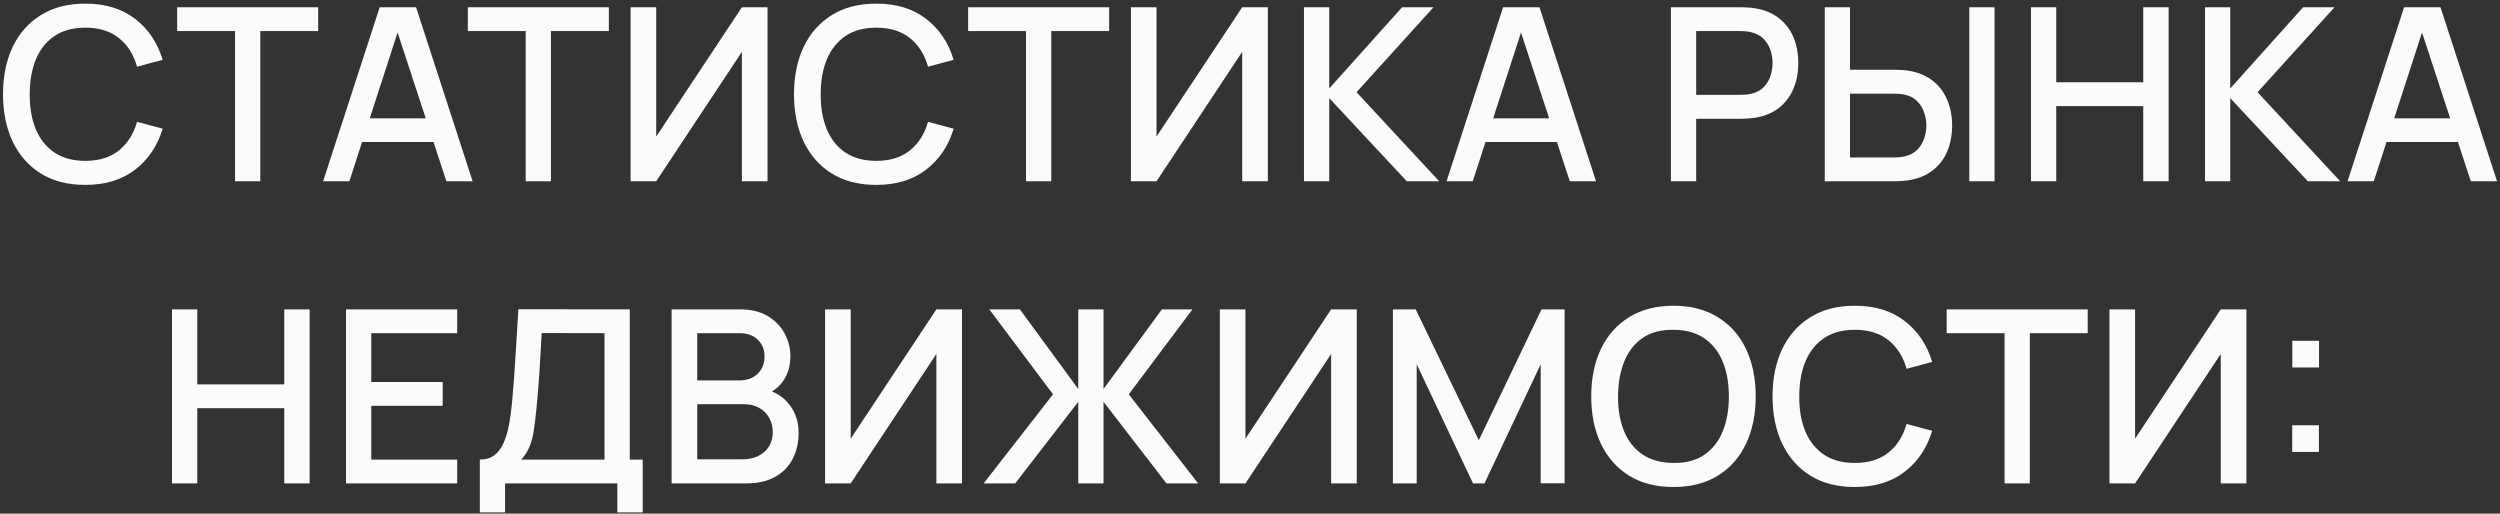 <?xml version="1.0" encoding="UTF-8"?> <svg xmlns="http://www.w3.org/2000/svg" width="662" height="136" viewBox="0 0 662 136" fill="none"><rect x="0" y="0" width="662" height="136" fill="#333333" stroke="none"/><path d="M22.592 48.96C17.984 48.96 14.059 47.957 10.816 45.952C7.573 43.925 5.088 41.109 3.36 37.504C1.653 33.899 0.8 29.717 0.8 24.96C0.8 20.203 1.653 16.021 3.36 12.416C5.088 8.811 7.573 6.005 10.816 4C14.059 1.973 17.984 0.96 22.592 0.96C27.904 0.96 32.299 2.304 35.776 4.992C39.275 7.68 41.707 11.296 43.072 15.84L36.288 17.664C35.392 14.443 33.792 11.915 31.488 10.08C29.205 8.245 26.24 7.328 22.592 7.328C19.328 7.328 16.608 8.064 14.432 9.536C12.256 11.008 10.613 13.067 9.504 15.712C8.416 18.357 7.872 21.44 7.872 24.96C7.851 28.48 8.384 31.563 9.472 34.208C10.581 36.853 12.224 38.912 14.4 40.384C16.597 41.856 19.328 42.592 22.592 42.592C26.24 42.592 29.205 41.675 31.488 39.84C33.792 37.984 35.392 35.456 36.288 32.256L43.072 34.08C41.707 38.624 39.275 42.24 35.776 44.928C32.299 47.616 27.904 48.96 22.592 48.96ZM62.238 48V8.224H46.91V1.92H84.254V8.224H68.926V48H62.238ZM85.565 48L100.541 1.92H110.173L125.149 48H118.205L104.413 5.952H106.141L92.509 48H85.565ZM93.341 37.6V31.328H117.405V37.6H93.341ZM139.206 48V8.224H123.878V1.92H161.222V8.224H145.894V48H139.206ZM203.239 48H196.455V13.728L173.767 48H166.983V1.92H173.767V36.16L196.455 1.92H203.239V48ZM232.042 48.96C227.434 48.96 223.509 47.957 220.266 45.952C217.023 43.925 214.538 41.109 212.81 37.504C211.103 33.899 210.25 29.717 210.25 24.96C210.25 20.203 211.103 16.021 212.81 12.416C214.538 8.811 217.023 6.005 220.266 4C223.509 1.973 227.434 0.96 232.042 0.96C237.354 0.96 241.749 2.304 245.226 4.992C248.725 7.68 251.157 11.296 252.522 15.84L245.738 17.664C244.842 14.443 243.242 11.915 240.938 10.08C238.655 8.245 235.69 7.328 232.042 7.328C228.778 7.328 226.058 8.064 223.882 9.536C221.706 11.008 220.063 13.067 218.954 15.712C217.866 18.357 217.322 21.44 217.322 24.96C217.301 28.48 217.834 31.563 218.922 34.208C220.031 36.853 221.674 38.912 223.85 40.384C226.047 41.856 228.778 42.592 232.042 42.592C235.69 42.592 238.655 41.675 240.938 39.84C243.242 37.984 244.842 35.456 245.738 32.256L252.522 34.08C251.157 38.624 248.725 42.24 245.226 44.928C241.749 47.616 237.354 48.96 232.042 48.96ZM271.688 48V8.224H256.36V1.92H293.704V8.224H278.376V48H271.688ZM335.721 48H328.937V13.728L306.249 48H299.465V1.92H306.249V36.16L328.937 1.92H335.721V48ZM345.293 48V1.92H351.981V23.424L371.277 1.92H379.597L359.213 24.416L381.101 48H372.525L351.981 25.984V48H345.293ZM383.045 48L398.021 1.92H407.653L422.629 48H415.685L401.893 5.952H403.621L389.989 48H383.045ZM390.821 37.6V31.328H414.885V37.6H390.821ZM442.463 48V1.92H461.087C461.535 1.92 462.089 1.941 462.751 1.984C463.412 2.005 464.041 2.069 464.639 2.176C467.199 2.581 469.332 3.456 471.039 4.8C472.767 6.144 474.057 7.84 474.911 9.888C475.764 11.936 476.191 14.197 476.191 16.672C476.191 19.168 475.764 21.44 474.911 23.488C474.057 25.536 472.767 27.232 471.039 28.576C469.332 29.92 467.199 30.795 464.639 31.2C464.041 31.285 463.401 31.349 462.719 31.392C462.057 31.435 461.513 31.456 461.087 31.456H449.151V48H442.463ZM449.151 25.12H460.831C461.257 25.12 461.727 25.099 462.239 25.056C462.772 25.013 463.273 24.939 463.743 24.832C465.108 24.512 466.207 23.925 467.039 23.072C467.871 22.197 468.468 21.195 468.831 20.064C469.193 18.933 469.375 17.803 469.375 16.672C469.375 15.541 469.193 14.421 468.831 13.312C468.468 12.181 467.871 11.189 467.039 10.336C466.207 9.461 465.108 8.864 463.743 8.544C463.273 8.416 462.772 8.331 462.239 8.288C461.727 8.245 461.257 8.224 460.831 8.224H449.151V25.12ZM483.195 48V1.92H489.883V18.464H501.819C502.246 18.464 502.79 18.485 503.451 18.528C504.134 18.549 504.763 18.613 505.339 18.72C507.899 19.125 510.033 20 511.739 21.344C513.468 22.688 514.758 24.384 515.611 26.432C516.486 28.48 516.924 30.752 516.924 33.248C516.924 35.723 516.497 37.984 515.643 40.032C514.79 42.08 513.499 43.776 511.771 45.12C510.065 46.464 507.921 47.339 505.339 47.744C504.763 47.829 504.145 47.893 503.483 47.936C502.822 47.979 502.267 48 501.819 48H483.195ZM489.883 41.696H501.563C501.969 41.696 502.427 41.675 502.939 41.632C503.473 41.589 503.974 41.504 504.443 41.376C505.83 41.056 506.929 40.469 507.739 39.616C508.571 38.741 509.169 37.749 509.531 36.64C509.915 35.509 510.107 34.379 510.107 33.248C510.107 32.117 509.915 30.987 509.531 29.856C509.169 28.725 508.571 27.733 507.739 26.88C506.929 26.005 505.83 25.408 504.443 25.088C503.974 24.96 503.473 24.885 502.939 24.864C502.427 24.821 501.969 24.8 501.563 24.8H489.883V41.696ZM521.467 48V1.92H528.155V48H521.467ZM537.805 48V1.92H544.493V21.792H567.533V1.92H574.253V48H567.533V28.096H544.493V48H537.805ZM583.883 48V1.92H590.571V23.424L609.867 1.92H618.187L597.803 24.416L619.691 48H611.115L590.571 25.984V48H583.883ZM621.635 48L636.611 1.92H646.243L661.219 48H654.275L640.483 5.952H642.211L628.579 48H621.635ZM629.411 37.6V31.328H653.475V37.6H629.411ZM45.546 128V81.92H52.234V101.792H75.274V81.92H81.994V128H75.274V108.096H52.234V128H45.546ZM91.624 128V81.92H121.064V88.224H98.312V101.152H117.224V107.456H98.312V121.696H121.064V128H91.624ZM127.053 135.68V121.696C128.631 121.696 129.933 121.301 130.957 120.512C131.981 119.701 132.791 118.603 133.389 117.216C134.007 115.808 134.477 114.208 134.797 112.416C135.138 110.624 135.394 108.736 135.565 106.752C135.821 104.064 136.034 101.44 136.205 98.88C136.397 96.299 136.567 93.632 136.717 90.88C136.887 88.128 137.069 85.131 137.261 81.888L166.765 81.92V121.696H170.189V135.68H163.469V128H133.741V135.68H127.053ZM138.029 121.696H160.077V88.224L143.437 88.192C143.287 90.539 143.159 92.768 143.053 94.88C142.946 96.992 142.807 99.125 142.637 101.28C142.487 103.413 142.295 105.707 142.061 108.16C141.826 110.507 141.581 112.501 141.325 114.144C141.069 115.765 140.685 117.173 140.173 118.368C139.682 119.563 138.967 120.672 138.029 121.696ZM177.841 128V81.92H195.953C198.876 81.92 201.329 82.517 203.313 83.712C205.297 84.907 206.791 86.453 207.793 88.352C208.796 90.229 209.297 92.213 209.297 94.304C209.297 96.843 208.668 99.019 207.409 100.832C206.172 102.645 204.497 103.883 202.385 104.544L202.321 102.976C205.265 103.701 207.527 105.12 209.105 107.232C210.684 109.323 211.473 111.765 211.473 114.56C211.473 117.269 210.929 119.627 209.841 121.632C208.775 123.637 207.207 125.205 205.137 126.336C203.089 127.445 200.604 128 197.681 128H177.841ZM184.625 121.632H196.657C198.172 121.632 199.527 121.344 200.721 120.768C201.937 120.192 202.887 119.371 203.569 118.304C204.273 117.216 204.625 115.925 204.625 114.432C204.625 113.045 204.316 111.797 203.697 110.688C203.1 109.557 202.225 108.672 201.073 108.032C199.943 107.371 198.609 107.04 197.073 107.04H184.625V121.632ZM184.625 100.736H195.857C197.095 100.736 198.204 100.491 199.185 100C200.188 99.488 200.977 98.763 201.553 97.824C202.151 96.864 202.449 95.712 202.449 94.368C202.449 92.576 201.852 91.104 200.657 89.952C199.463 88.8 197.863 88.224 195.857 88.224H184.625V100.736ZM254.737 128H247.953V93.728L225.265 128H218.481V81.92H225.265V116.16L247.953 81.92H254.737V128ZM260.469 128L278.837 104.416L261.973 81.92H270.069L285.525 103.008V81.92H292.213V103.008L307.669 81.92H315.765L298.901 104.416L317.269 128H308.885L292.213 106.4V128H285.525V106.4L268.821 128H260.469ZM359.267 128H352.483V93.728L329.795 128H323.011V81.92H329.795V116.16L352.483 81.92H359.267V128ZM368.839 128V81.92H374.887L391.591 116.576L408.199 81.92H414.311V127.968H407.975V96.448L393.095 128H390.055L375.143 96.448V128H368.839ZM443.148 128.96C438.54 128.96 434.615 127.957 431.372 125.952C428.13 123.925 425.644 121.109 423.916 117.504C422.21 113.899 421.356 109.717 421.356 104.96C421.356 100.203 422.21 96.021 423.916 92.416C425.644 88.811 428.13 86.005 431.372 84C434.615 81.973 438.54 80.96 443.148 80.96C447.735 80.96 451.65 81.973 454.892 84C458.156 86.005 460.642 88.811 462.348 92.416C464.055 96.021 464.908 100.203 464.908 104.96C464.908 109.717 464.055 113.899 462.348 117.504C460.642 121.109 458.156 123.925 454.892 125.952C451.65 127.957 447.735 128.96 443.148 128.96ZM443.148 122.592C446.412 122.635 449.122 121.92 451.276 120.448C453.452 118.955 455.084 116.885 456.172 114.24C457.26 111.573 457.804 108.48 457.804 104.96C457.804 101.44 457.26 98.368 456.172 95.744C455.084 93.099 453.452 91.04 451.276 89.568C449.122 88.096 446.412 87.349 443.148 87.328C439.884 87.285 437.164 88 434.988 89.472C432.834 90.944 431.212 93.013 430.124 95.68C429.036 98.347 428.482 101.44 428.46 104.96C428.439 108.48 428.972 111.563 430.06 114.208C431.148 116.832 432.78 118.88 434.956 120.352C437.154 121.824 439.884 122.571 443.148 122.592ZM491.163 128.96C486.555 128.96 482.63 127.957 479.387 125.952C476.145 123.925 473.659 121.109 471.931 117.504C470.225 113.899 469.371 109.717 469.371 104.96C469.371 100.203 470.225 96.021 471.931 92.416C473.659 88.811 476.145 86.005 479.387 84C482.63 81.973 486.555 80.96 491.163 80.96C496.475 80.96 500.87 82.304 504.347 84.992C507.846 87.68 510.278 91.296 511.643 95.84L504.859 97.664C503.963 94.443 502.363 91.915 500.059 90.08C497.777 88.245 494.811 87.328 491.163 87.328C487.899 87.328 485.179 88.064 483.003 89.536C480.827 91.008 479.185 93.067 478.075 95.712C476.987 98.357 476.443 101.44 476.443 104.96C476.422 108.48 476.955 111.563 478.043 114.208C479.153 116.853 480.795 118.912 482.971 120.384C485.169 121.856 487.899 122.592 491.163 122.592C494.811 122.592 497.777 121.675 500.059 119.84C502.363 117.984 503.963 115.456 504.859 112.256L511.643 114.08C510.278 118.624 507.846 122.24 504.347 124.928C500.87 127.616 496.475 128.96 491.163 128.96ZM530.809 128V88.224H515.481V81.92H552.825V88.224H537.497V128H530.809ZM594.842 128H588.058V93.728L565.37 128H558.586V81.92H565.37V116.16L588.058 81.92H594.842V128ZM606.974 119.68V112.608H614.046V119.68H606.974ZM607.006 97.312V90.24H614.078V97.312H607.006Z" fill="#FBFBFB"></path></svg> 